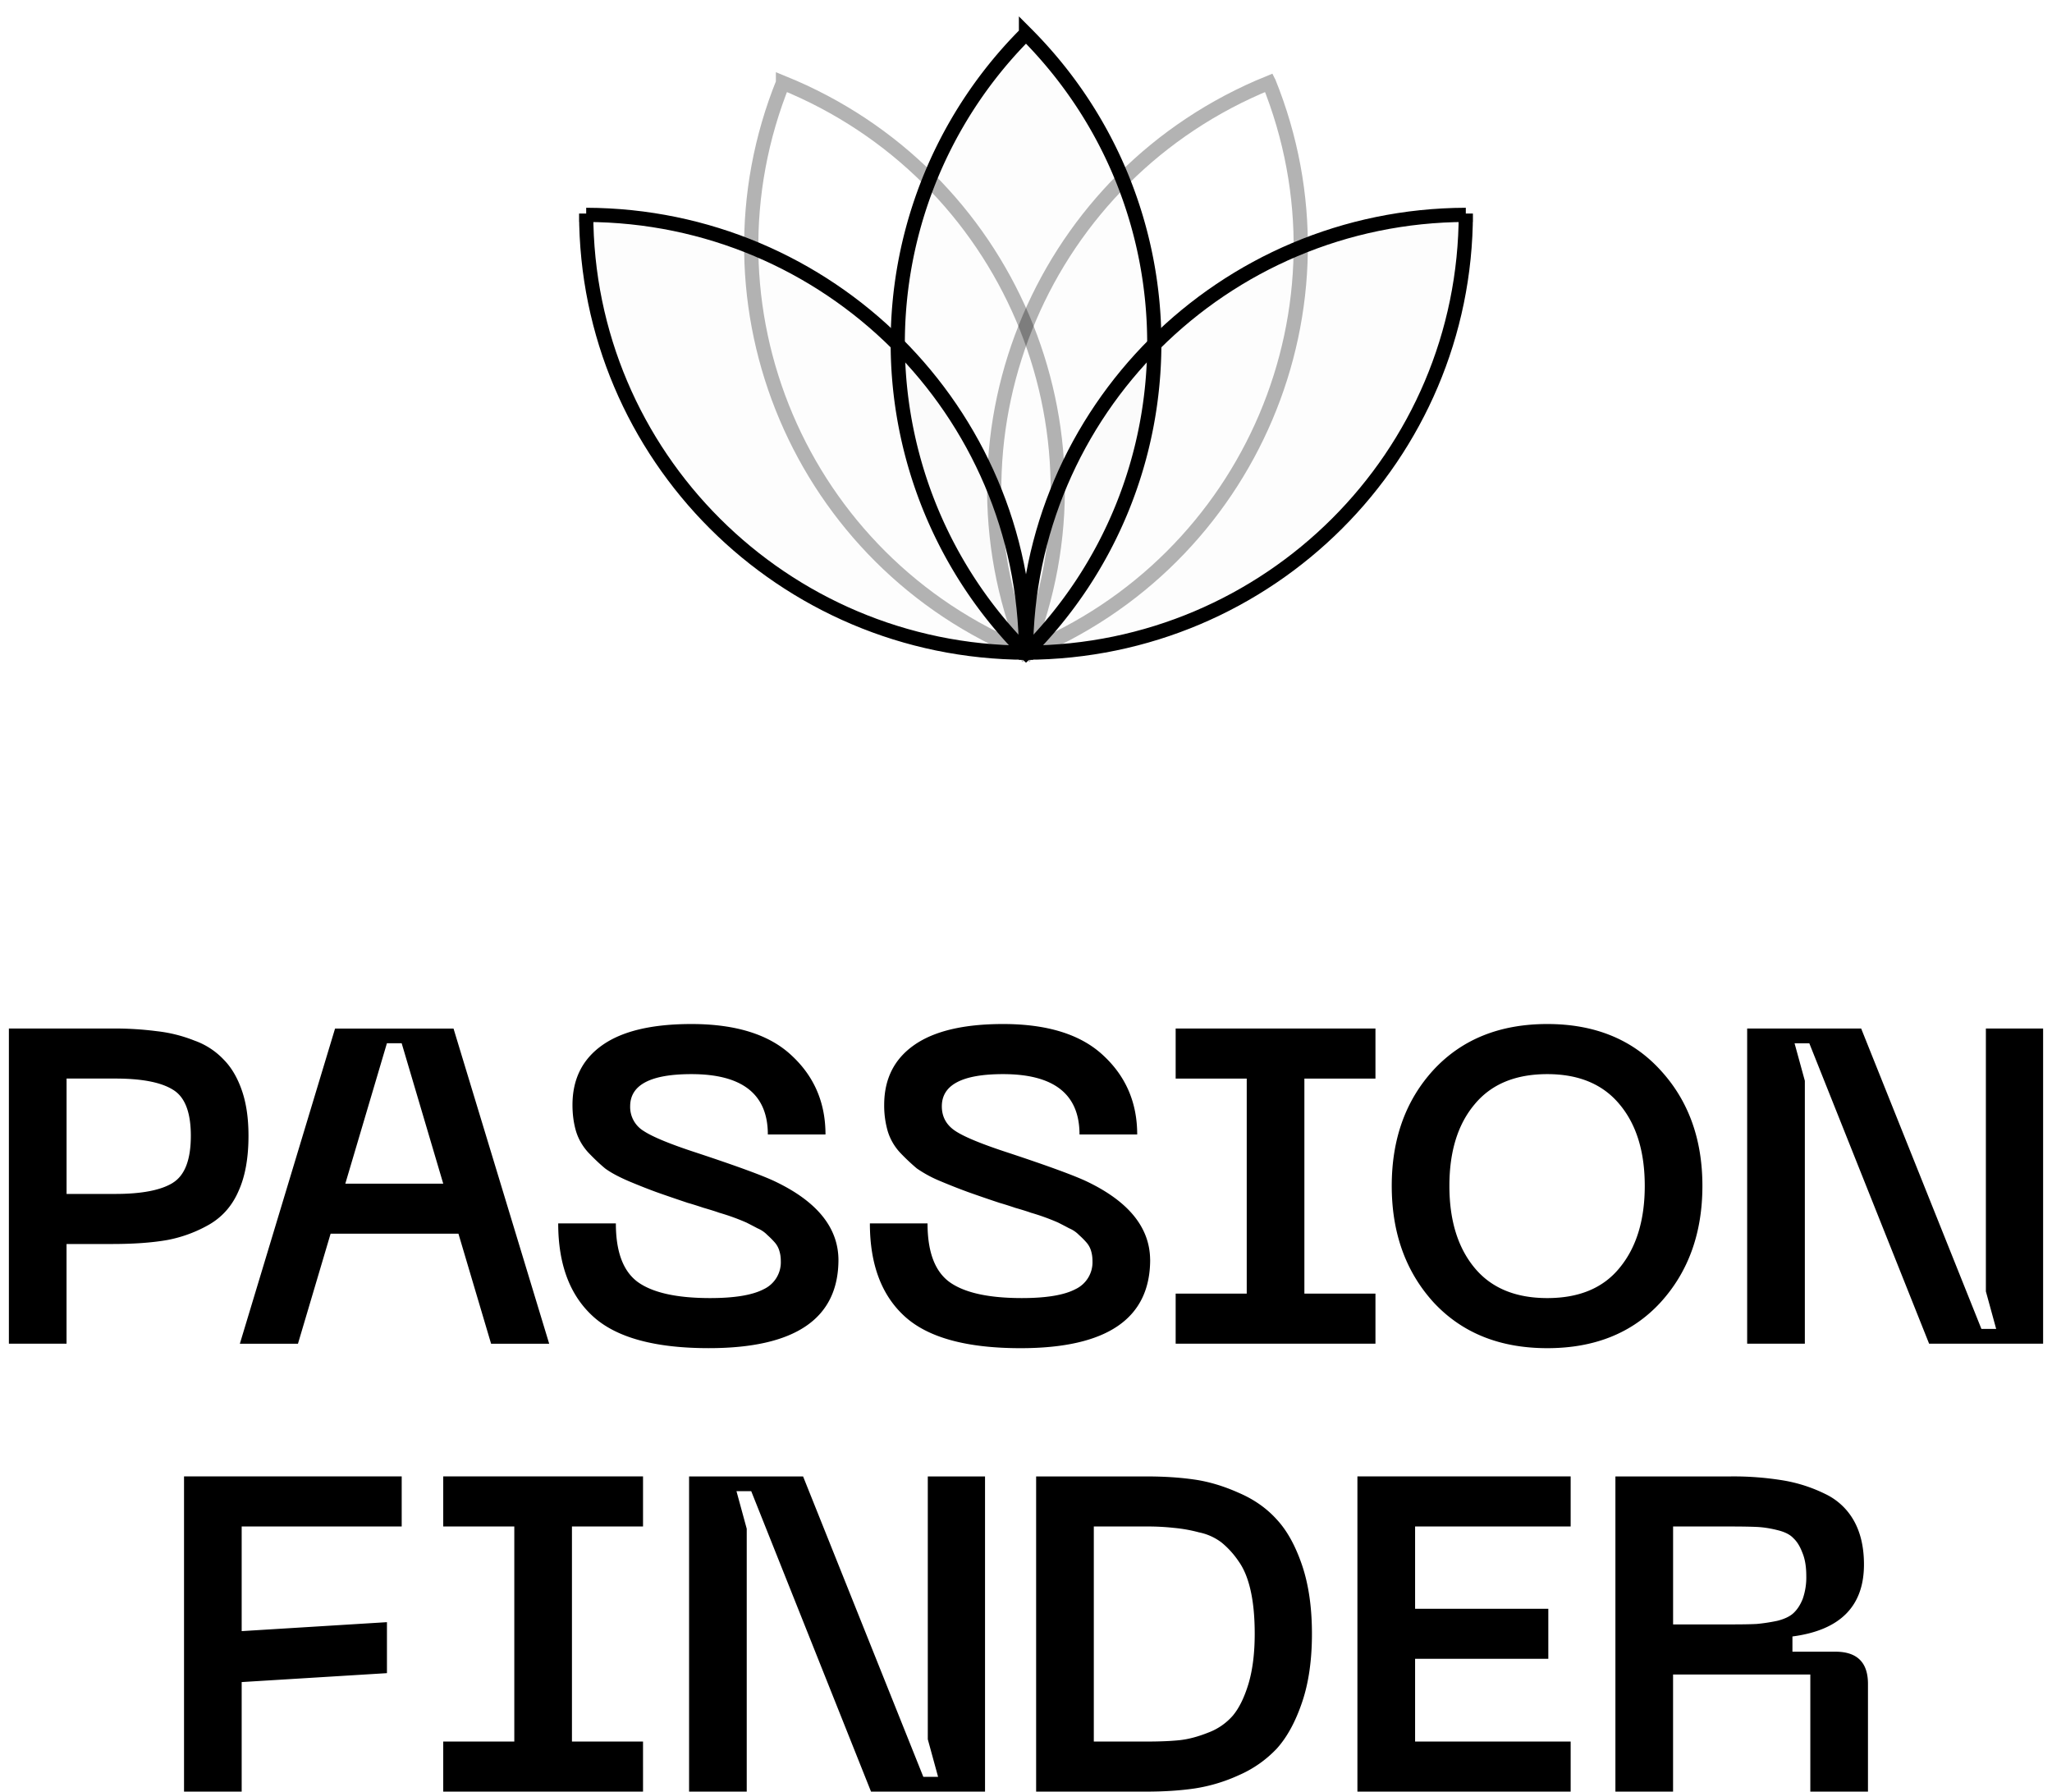 <svg xmlns="http://www.w3.org/2000/svg" width="63" height="55" fill="none"><path fill="#000" fill-opacity=".01" stroke="#000" stroke-width=".436" d="M17.998 6.596c7.448.023 13.482 6.025 13.502 13.44-7.461-.022-13.503-6.05-13.503-13.481v.041Z"/><path fill="#000" fill-opacity=".01" stroke="#000" stroke-width=".436" d="M31.5 1.03c5.251 5.258 5.253 13.75 0 19.007A13.438 13.438 0 0 1 31.53 1l-.03.03Z"/><path fill="#000" fill-opacity=".01" stroke="#000" stroke-width=".436" d="M24.039 2.54c6.898 2.799 10.233 10.614 7.46 17.496-6.909-2.803-10.242-10.644-7.445-17.534l-.015.039Z" opacity=".3"/><path fill="#000" fill-opacity=".01" stroke="#000" stroke-width=".436" d="M38.96 2.54c-6.896 2.8-10.232 10.615-7.46 17.497 6.91-2.803 10.242-10.644 7.446-17.534l.015.039Z" opacity=".3"/><path fill="#000" fill-opacity=".01" stroke="#000" stroke-width=".436" d="M45.002 6.596c-7.449.023-13.482 6.025-13.502 13.44 7.461-.022 13.503-6.05 13.503-13.481v.041Z"/><path fill="#000" fill-rule="evenodd" d="M21.762 41.386c2.654 0 3.98-.905 3.98-2.717-.009-.979-.65-1.775-1.921-2.388-.375-.183-1.185-.48-2.43-.892-.814-.265-1.358-.49-1.633-.672a.861.861 0 0 1-.411-.755c0-.659.627-.988 1.88-.988 1.564 0 2.347.617 2.347 1.852h1.77c0-.97-.343-1.775-1.03-2.415-.685-.65-1.715-.975-3.087-.975-1.208 0-2.118.215-2.731.646-.613.43-.92 1.043-.92 1.839 0 .292.037.562.11.81.073.237.197.452.37.644.184.193.357.357.522.494.174.129.421.261.741.398.33.138.609.247.837.33.23.082.55.192.961.33.1.027.26.077.48.15.22.064.38.114.48.151a6.801 6.801 0 0 1 .838.302c.091.046.206.105.343.178a.91.91 0 0 1 .302.206c.073.064.146.137.22.22a.678.678 0 0 1 .15.274c.028.092.042.192.042.302a.912.912 0 0 1-.522.865c-.348.183-.896.274-1.647.274-1.024 0-1.765-.164-2.223-.494-.448-.33-.672-.928-.672-1.798h-1.77c0 1.254.356 2.205 1.07 2.855.713.65 1.898.974 3.554.974Zm13.55-2.717c0 1.812-1.327 2.718-3.98 2.718-1.657 0-2.841-.325-3.555-.975-.714-.65-1.07-1.601-1.07-2.855h1.77c0 .87.224 1.469.672 1.798.458.33 1.199.494 2.224.494.75 0 1.299-.091 1.646-.274a.912.912 0 0 0 .522-.865c0-.11-.014-.21-.041-.302a.678.678 0 0 0-.151-.274 2.471 2.471 0 0 0-.22-.22.91.91 0 0 0-.302-.206 15.082 15.082 0 0 0-.343-.178 6.801 6.801 0 0 0-.837-.302c-.1-.037-.26-.087-.48-.15a10.26 10.26 0 0 0-.48-.152 45.465 45.465 0 0 1-.961-.33 18.883 18.883 0 0 1-.837-.329 3.814 3.814 0 0 1-.741-.398 6.28 6.28 0 0 1-.522-.494 1.695 1.695 0 0 1-.37-.645 2.84 2.84 0 0 1-.11-.81c0-.795.306-1.408.92-1.838.612-.43 1.523-.646 2.73-.646 1.373 0 2.402.325 3.088.975.686.64 1.03 1.445 1.03 2.415h-1.771c0-1.235-.782-1.852-2.347-1.852-1.253 0-1.88.329-1.88.988 0 .32.137.572.412.755.274.183.819.407 1.633.672 1.244.412 2.054.71 2.43.892 1.27.613 1.911 1.41 1.92 2.388Zm8.707 1.318c-.86-.943-1.29-2.137-1.29-3.582 0-1.446.43-2.635 1.29-3.569.869-.933 2.031-1.4 3.486-1.4 1.454 0 2.612.472 3.472 1.414.86.933 1.29 2.118 1.29 3.555 0 1.445-.43 2.64-1.29 3.582-.86.933-2.017 1.4-3.472 1.4s-2.617-.467-3.486-1.4Zm1.249-6.08c-.513.613-.769 1.446-.769 2.498 0 1.052.256 1.889.769 2.511.512.622 1.258.933 2.237.933.979 0 1.72-.31 2.223-.933.512-.622.769-1.46.769-2.511 0-1.053-.257-1.885-.769-2.498-.512-.622-1.254-.933-2.223-.933-.98 0-1.725.31-2.237.933Zm8.373 7.342v-9.675h3.5l3.692 9.222h.453l-.316-1.152v-8.07h1.757v9.675h-3.5l-3.678-9.222h-.453l.316 1.152v8.07h-1.77Zm-13.594-8.138h2.182v-1.537h-6.134v1.537h2.182v6.601h-2.182v1.537h6.134v-1.537h-2.182v-6.601Zm-24.97 8.138-1.002-3.376H10.15L9.148 41.25H7.364l2.923-9.675h3.637l2.937 9.675h-1.785Zm-4.475-4.913h3.006l-1.276-4.31h-.453l-1.277 4.31Zm-5.786-4.68a10.05 10.05 0 0 0-1.373-.082H.273v9.675h1.77v-3.06h1.4c.668 0 1.236-.041 1.702-.124a4.127 4.127 0 0 0 1.29-.48c.403-.238.7-.581.892-1.03.202-.448.302-1.01.302-1.688 0-.54-.068-1.006-.206-1.4-.137-.393-.324-.708-.562-.946a2.283 2.283 0 0 0-.892-.577 4.436 4.436 0 0 0-1.153-.288Zm.494 4.653c-.366.228-.956.343-1.77.343H2.044V33.11H3.54c.814 0 1.404.114 1.77.343.366.22.549.69.549 1.413 0 .733-.183 1.213-.55 1.442Zm.34 9.015V55h1.77v-3.363l4.46-.274v-1.565l-4.46.275V46.86h4.913v-1.537H5.65Zm14.092 1.537H17.56v6.602h2.182V55h-6.134v-1.537h2.182V46.86h-2.182v-1.537h6.134v1.537Zm1.414-1.537V55h1.77v-8.07l-.315-1.153h.453L26.742 55h3.5v-9.676h-1.757v8.07l.316 1.153h-.453l-3.692-9.223h-3.5Zm14.031 0c.55 0 1.043.032 1.483.096.448.064.905.202 1.372.412.467.201.855.476 1.166.824.312.338.568.805.77 1.4.2.594.301 1.294.301 2.1 0 .804-.1 1.504-.302 2.099-.201.595-.457 1.066-.768 1.414a3.53 3.53 0 0 1-1.167.823 5.09 5.09 0 0 1-1.372.412c-.44.064-.934.096-1.483.096h-3.376v-9.676h3.376Zm0 8.139c.412 0 .75-.014 1.016-.041.274-.028.572-.106.892-.234a1.86 1.86 0 0 0 .755-.521c.192-.229.352-.554.48-.975.128-.43.192-.942.192-1.537 0-.503-.04-.942-.123-1.317-.083-.375-.206-.677-.37-.906a2.694 2.694 0 0 0-.522-.577 1.704 1.704 0 0 0-.7-.315 4.577 4.577 0 0 0-.769-.137 7.343 7.343 0 0 0-.85-.042h-1.606v6.602h1.605Zm6.488-8.139V55h6.547v-1.537h-4.776v-2.54h4.09v-1.536h-4.09V46.86h4.776v-1.537h-6.547Zm7.921 0V55h1.77v-3.596h4.214V55h1.77v-3.308c0-.659-.334-.988-1.002-.988h-1.317v-.467c1.464-.192 2.196-.928 2.196-2.209 0-.521-.1-.965-.302-1.331a1.98 1.98 0 0 0-.892-.837 4.638 4.638 0 0 0-1.276-.412 9.402 9.402 0 0 0-1.62-.124h-3.54Zm3.541 4.543h-1.77v-3.006h1.77c.348 0 .618.005.81.014.192.01.398.041.617.096.23.055.394.138.494.247.11.1.202.247.275.44.082.192.123.43.123.713a2 2 0 0 1-.11.714c-.073.183-.169.33-.288.439-.11.1-.274.178-.494.233a5.56 5.56 0 0 1-.631.096c-.192.01-.457.014-.796.014Z" clip-rule="evenodd"/></svg>